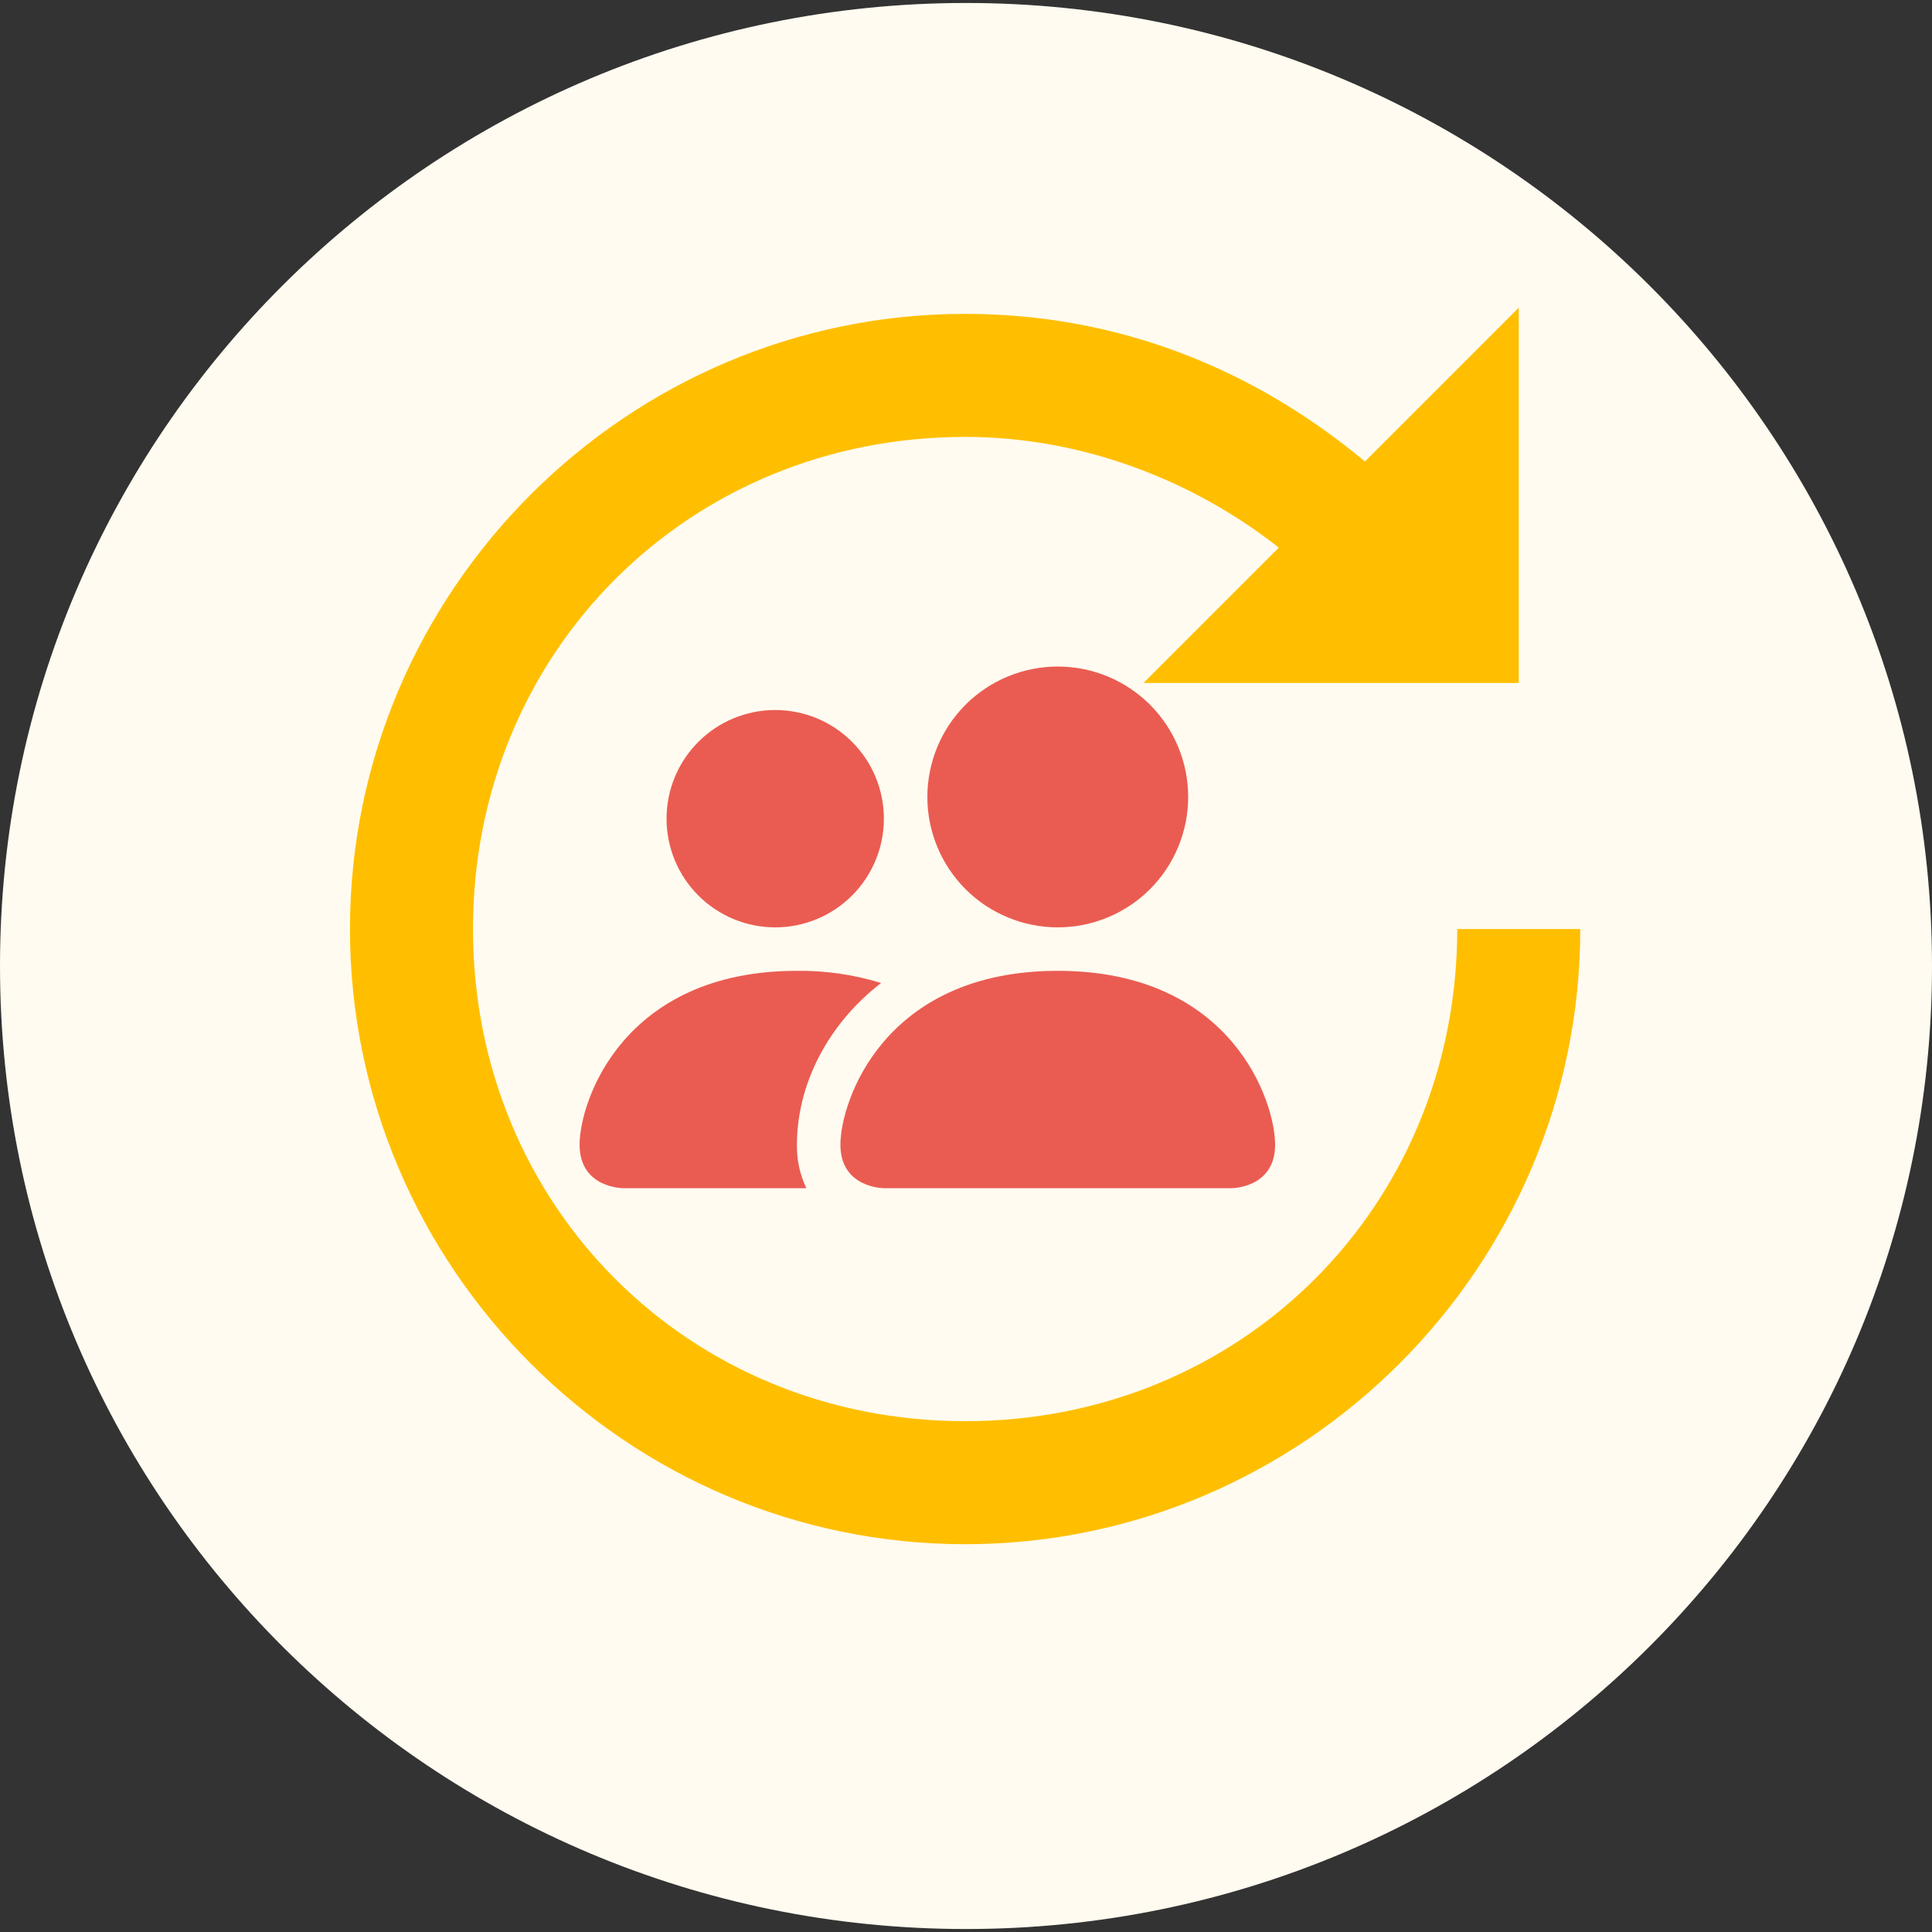 <svg xmlns="http://www.w3.org/2000/svg" width="50" height="50" viewBox="0 0 50 50" fill="none"><rect x="0" y="0" width="50" height="50" fill="#333333" stroke="none"/><g clip-path="url(#clip0_335_6094)"><path d="M25 0.077C11.194 0.077 0 11.238 0 25C0 38.763 11.194 49.923 25 49.923C38.808 49.923 50 38.763 50 25C50 11.238 38.806 0.077 25 0.077Z" fill="#FFFBF0"></path></g><path d="M39.305 7.964L35.325 11.944C32.46 9.556 28.957 8.123 24.977 8.123C16.221 8.123 9.057 15.287 9.057 24.044C9.057 32.8 16.221 39.964 24.977 39.964C33.733 39.964 40.897 32.8 40.897 24.044H37.713C37.713 31.208 32.141 36.78 24.977 36.78C17.813 36.78 12.241 31.208 12.241 24.044C12.241 16.879 17.813 11.307 24.977 11.307C28.002 11.307 30.868 12.422 33.096 14.173L29.594 17.675H39.305V7.964Z" fill="#FFBF00"></path><path d="M22.875 30.75C22.875 30.75 21.75 30.75 21.75 29.625C21.75 28.5 22.875 25.125 27.375 25.125C31.875 25.125 33 28.5 33 29.625C33 30.75 31.875 30.75 31.875 30.75H22.875ZM27.375 24C28.27 24 29.129 23.644 29.762 23.012C30.394 22.379 30.75 21.52 30.75 20.625C30.75 19.73 30.394 18.871 29.762 18.238C29.129 17.606 28.27 17.25 27.375 17.25C26.48 17.25 25.621 17.606 24.988 18.238C24.356 18.871 24 19.73 24 20.625C24 21.52 24.356 22.379 24.988 23.012C25.621 23.644 26.48 24 27.375 24Z" fill="#EA5C52"></path><path fill-rule="evenodd" clip-rule="evenodd" d="M20.868 30.75C20.701 30.399 20.618 30.014 20.625 29.625C20.625 28.101 21.39 26.531 22.803 25.44C22.098 25.223 21.363 25.116 20.625 25.125C16.125 25.125 15 28.5 15 29.625C15 30.75 16.125 30.75 16.125 30.75H20.868Z" fill="#EA5C52"></path><path d="M20.062 24C20.808 24 21.524 23.704 22.051 23.176C22.579 22.649 22.875 21.933 22.875 21.188C22.875 20.442 22.579 19.726 22.051 19.199C21.524 18.671 20.808 18.375 20.062 18.375C19.317 18.375 18.601 18.671 18.074 19.199C17.546 19.726 17.25 20.442 17.25 21.188C17.25 21.933 17.546 22.649 18.074 23.176C18.601 23.704 19.317 24 20.062 24Z" fill="#EA5C52"></path><defs><clipPath id="clip0_335_6094"><rect width="50" height="50" fill="white"></rect></clipPath></defs></svg>